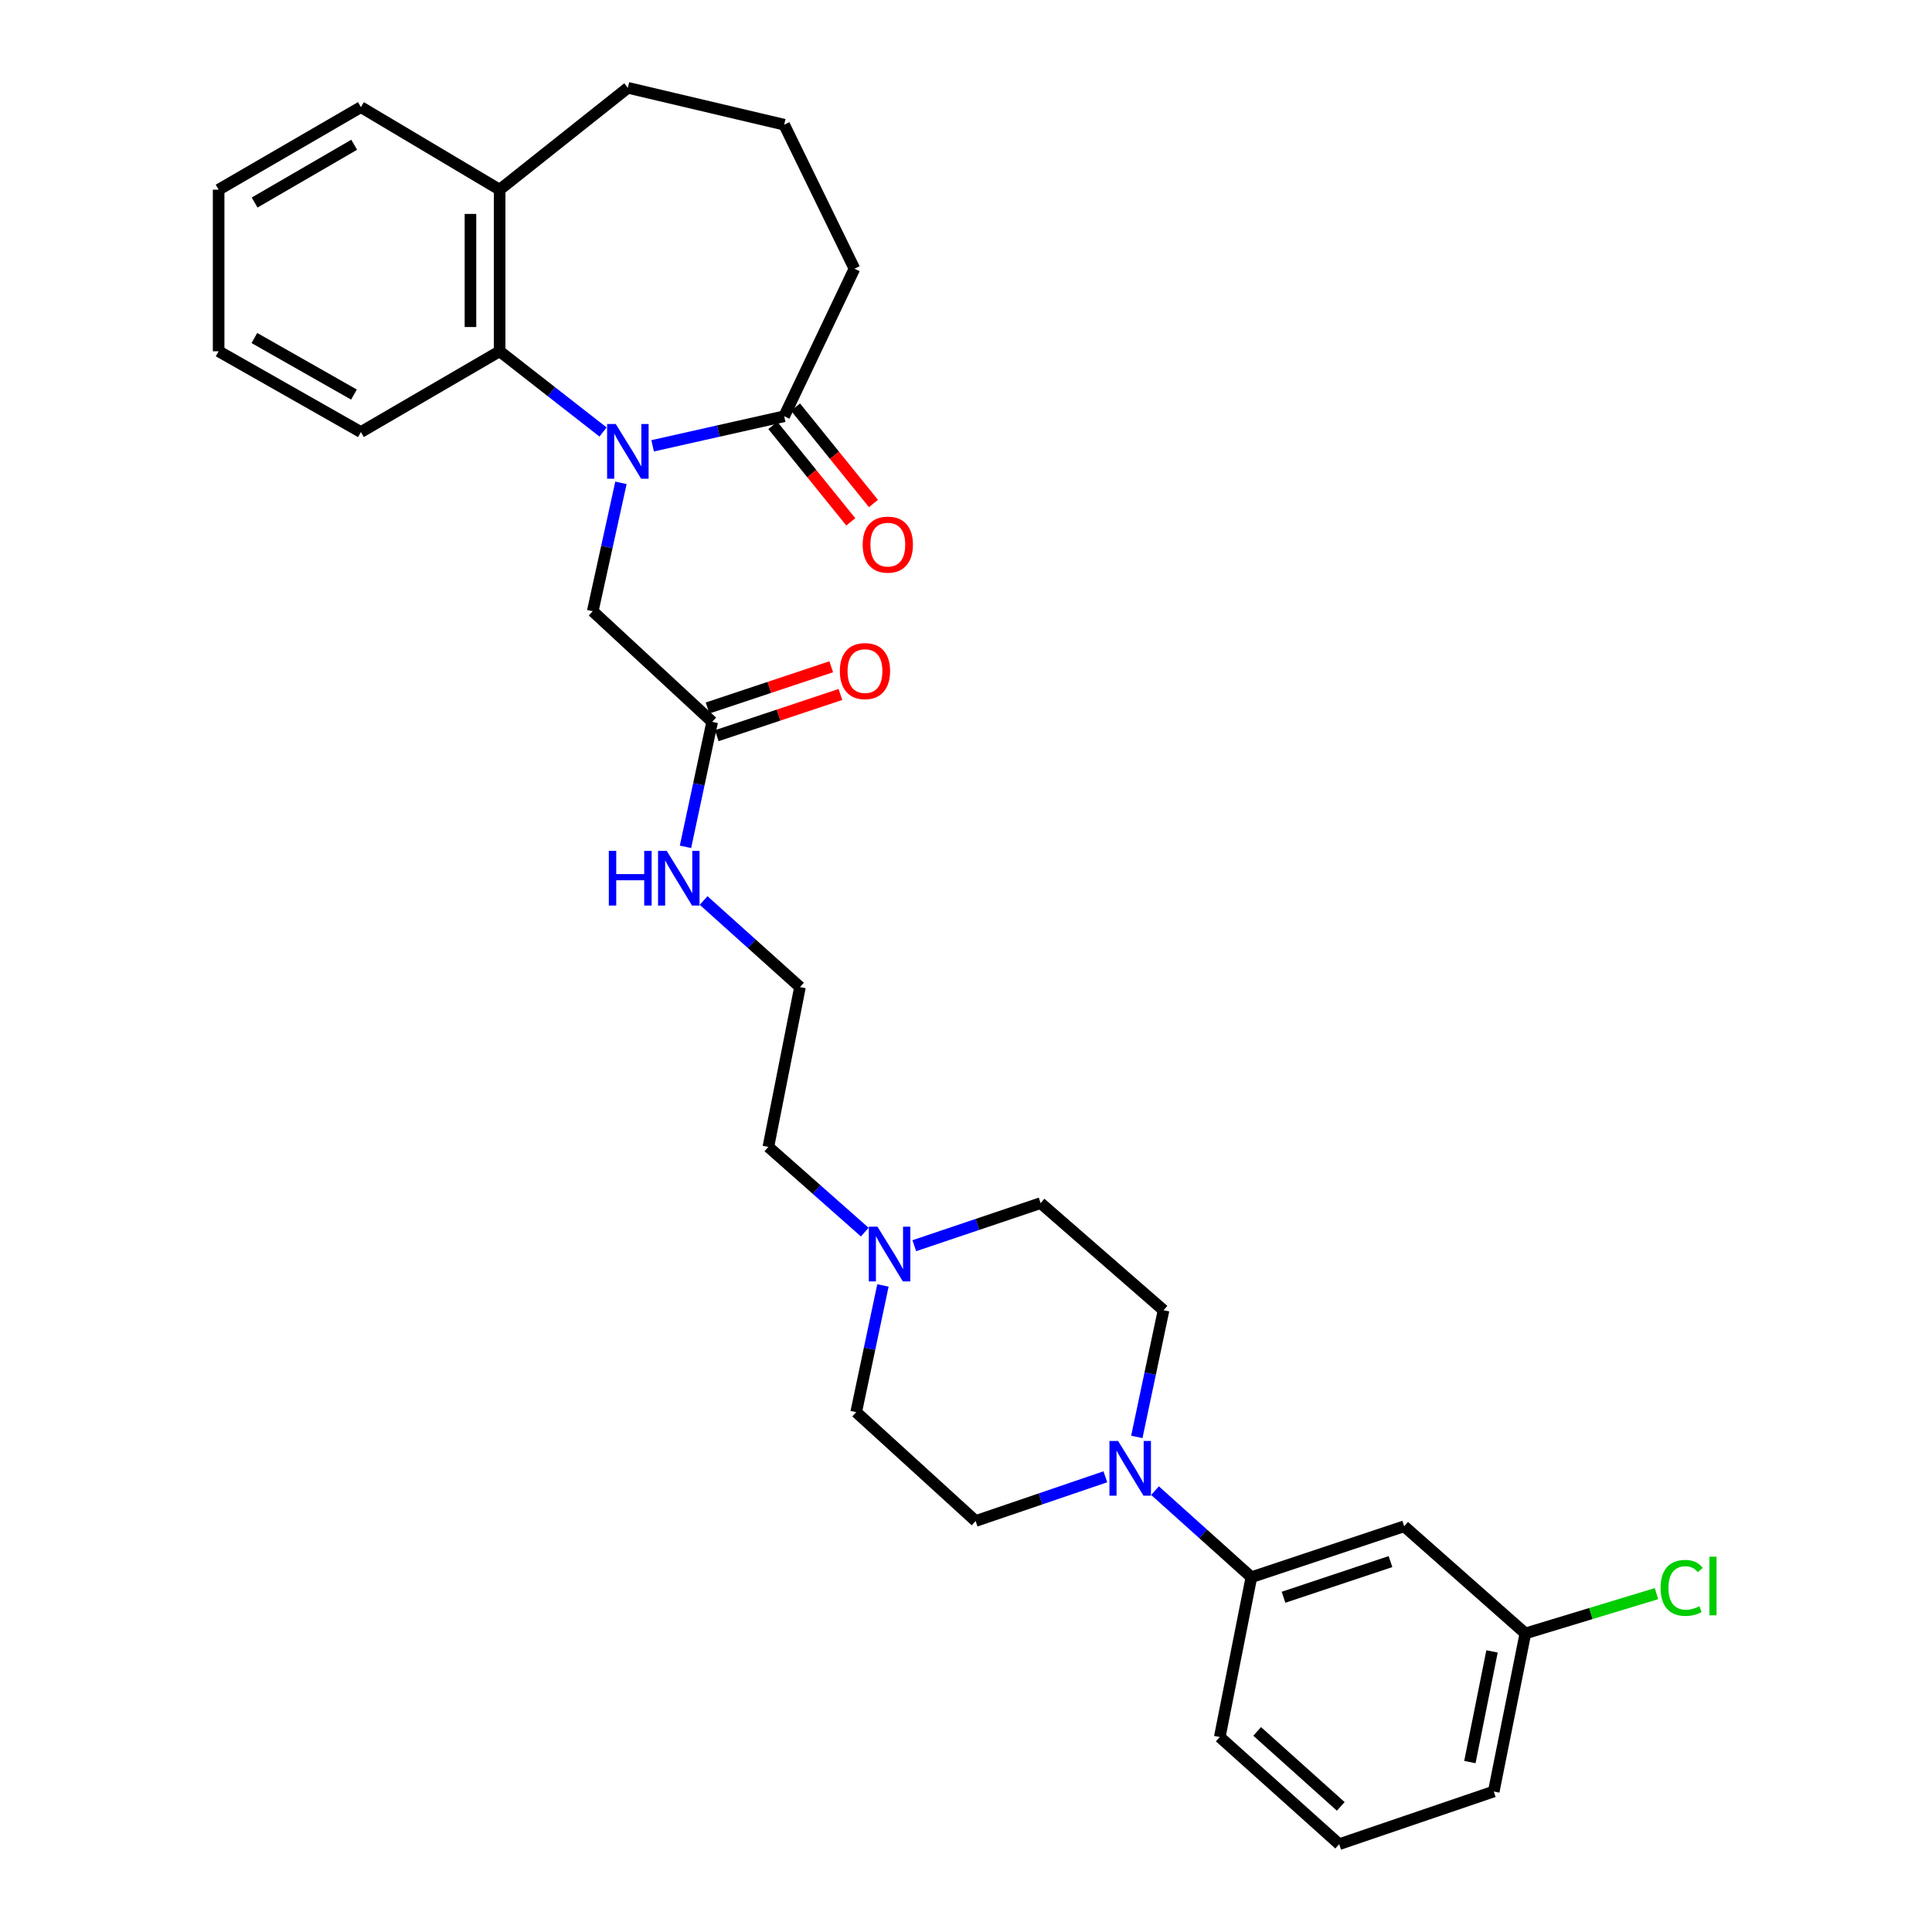 <?xml version='1.0' encoding='iso-8859-1'?>
<svg version='1.1' baseProfile='full'
              xmlns='http://www.w3.org/2000/svg'
                      xmlns:rdkit='http://www.rdkit.org/xml'
                      xmlns:xlink='http://www.w3.org/1999/xlink'
                  xml:space='preserve'
width='1000px' height='1000px' viewBox='0 0 1000 1000'>
<!-- END OF HEADER -->
<rect style='opacity:1.0;fill:#FFFFFF;stroke:none' width='1000' height='1000' x='0' y='0'> </rect>
<path class='bond-0' d='M 337.794,230.757 L 371.842,223.105' style='fill:none;fill-rule:evenodd;stroke:#0000FF;stroke-width:6px;stroke-linecap:butt;stroke-linejoin:miter;stroke-opacity:1' />
<path class='bond-0' d='M 371.842,223.105 L 405.89,215.454' style='fill:none;fill-rule:evenodd;stroke:#000000;stroke-width:6px;stroke-linecap:butt;stroke-linejoin:miter;stroke-opacity:1' />
<path class='bond-1' d='M 312.136,223.607 L 285.374,202.712' style='fill:none;fill-rule:evenodd;stroke:#0000FF;stroke-width:6px;stroke-linecap:butt;stroke-linejoin:miter;stroke-opacity:1' />
<path class='bond-1' d='M 285.374,202.712 L 258.612,181.817' style='fill:none;fill-rule:evenodd;stroke:#000000;stroke-width:6px;stroke-linecap:butt;stroke-linejoin:miter;stroke-opacity:1' />
<path class='bond-2' d='M 321.403,249.914 L 314.101,283.14' style='fill:none;fill-rule:evenodd;stroke:#0000FF;stroke-width:6px;stroke-linecap:butt;stroke-linejoin:miter;stroke-opacity:1' />
<path class='bond-2' d='M 314.101,283.14 L 306.798,316.366' style='fill:none;fill-rule:evenodd;stroke:#000000;stroke-width:6px;stroke-linecap:butt;stroke-linejoin:miter;stroke-opacity:1' />
<path class='bond-3' d='M 400.017,220.201 L 420.188,245.154' style='fill:none;fill-rule:evenodd;stroke:#000000;stroke-width:6px;stroke-linecap:butt;stroke-linejoin:miter;stroke-opacity:1' />
<path class='bond-3' d='M 420.188,245.154 L 440.358,270.108' style='fill:none;fill-rule:evenodd;stroke:#FF0000;stroke-width:6px;stroke-linecap:butt;stroke-linejoin:miter;stroke-opacity:1' />
<path class='bond-3' d='M 411.763,210.707 L 431.933,235.66' style='fill:none;fill-rule:evenodd;stroke:#000000;stroke-width:6px;stroke-linecap:butt;stroke-linejoin:miter;stroke-opacity:1' />
<path class='bond-3' d='M 431.933,235.66 L 452.104,260.614' style='fill:none;fill-rule:evenodd;stroke:#FF0000;stroke-width:6px;stroke-linecap:butt;stroke-linejoin:miter;stroke-opacity:1' />
<path class='bond-4' d='M 405.89,215.454 L 442.254,139.084' style='fill:none;fill-rule:evenodd;stroke:#000000;stroke-width:6px;stroke-linecap:butt;stroke-linejoin:miter;stroke-opacity:1' />
<path class='bond-5' d='M 258.612,181.817 L 258.612,98.18' style='fill:none;fill-rule:evenodd;stroke:#000000;stroke-width:6px;stroke-linecap:butt;stroke-linejoin:miter;stroke-opacity:1' />
<path class='bond-5' d='M 243.509,169.271 L 243.509,110.726' style='fill:none;fill-rule:evenodd;stroke:#000000;stroke-width:6px;stroke-linecap:butt;stroke-linejoin:miter;stroke-opacity:1' />
<path class='bond-6' d='M 258.612,181.817 L 186.798,223.635' style='fill:none;fill-rule:evenodd;stroke:#000000;stroke-width:6px;stroke-linecap:butt;stroke-linejoin:miter;stroke-opacity:1' />
<path class='bond-7' d='M 572.132,764.385 L 538.556,775.829' style='fill:none;fill-rule:evenodd;stroke:#0000FF;stroke-width:6px;stroke-linecap:butt;stroke-linejoin:miter;stroke-opacity:1' />
<path class='bond-7' d='M 538.556,775.829 L 504.981,787.273' style='fill:none;fill-rule:evenodd;stroke:#000000;stroke-width:6px;stroke-linecap:butt;stroke-linejoin:miter;stroke-opacity:1' />
<path class='bond-8' d='M 597.833,771.548 L 622.772,793.955' style='fill:none;fill-rule:evenodd;stroke:#0000FF;stroke-width:6px;stroke-linecap:butt;stroke-linejoin:miter;stroke-opacity:1' />
<path class='bond-8' d='M 622.772,793.955 L 647.712,816.363' style='fill:none;fill-rule:evenodd;stroke:#000000;stroke-width:6px;stroke-linecap:butt;stroke-linejoin:miter;stroke-opacity:1' />
<path class='bond-9' d='M 588.414,743.753 L 595.333,710.967' style='fill:none;fill-rule:evenodd;stroke:#0000FF;stroke-width:6px;stroke-linecap:butt;stroke-linejoin:miter;stroke-opacity:1' />
<path class='bond-9' d='M 595.333,710.967 L 602.252,678.18' style='fill:none;fill-rule:evenodd;stroke:#000000;stroke-width:6px;stroke-linecap:butt;stroke-linejoin:miter;stroke-opacity:1' />
<path class='bond-10' d='M 306.798,316.366 L 368.619,373.631' style='fill:none;fill-rule:evenodd;stroke:#000000;stroke-width:6px;stroke-linecap:butt;stroke-linejoin:miter;stroke-opacity:1' />
<path class='bond-11' d='M 647.712,816.363 L 726.8,790' style='fill:none;fill-rule:evenodd;stroke:#000000;stroke-width:6px;stroke-linecap:butt;stroke-linejoin:miter;stroke-opacity:1' />
<path class='bond-11' d='M 664.351,826.736 L 719.713,808.282' style='fill:none;fill-rule:evenodd;stroke:#000000;stroke-width:6px;stroke-linecap:butt;stroke-linejoin:miter;stroke-opacity:1' />
<path class='bond-12' d='M 647.712,816.363 L 631.35,899.093' style='fill:none;fill-rule:evenodd;stroke:#000000;stroke-width:6px;stroke-linecap:butt;stroke-linejoin:miter;stroke-opacity:1' />
<path class='bond-13' d='M 447.603,637.745 L 422.656,615.692' style='fill:none;fill-rule:evenodd;stroke:#0000FF;stroke-width:6px;stroke-linecap:butt;stroke-linejoin:miter;stroke-opacity:1' />
<path class='bond-13' d='M 422.656,615.692 L 397.709,593.638' style='fill:none;fill-rule:evenodd;stroke:#000000;stroke-width:6px;stroke-linecap:butt;stroke-linejoin:miter;stroke-opacity:1' />
<path class='bond-14' d='M 473.239,644.773 L 505.929,633.75' style='fill:none;fill-rule:evenodd;stroke:#0000FF;stroke-width:6px;stroke-linecap:butt;stroke-linejoin:miter;stroke-opacity:1' />
<path class='bond-14' d='M 505.929,633.75 L 538.619,622.727' style='fill:none;fill-rule:evenodd;stroke:#000000;stroke-width:6px;stroke-linecap:butt;stroke-linejoin:miter;stroke-opacity:1' />
<path class='bond-15' d='M 457.005,665.341 L 450.083,698.128' style='fill:none;fill-rule:evenodd;stroke:#0000FF;stroke-width:6px;stroke-linecap:butt;stroke-linejoin:miter;stroke-opacity:1' />
<path class='bond-15' d='M 450.083,698.128 L 443.16,730.914' style='fill:none;fill-rule:evenodd;stroke:#000000;stroke-width:6px;stroke-linecap:butt;stroke-linejoin:miter;stroke-opacity:1' />
<path class='bond-16' d='M 371.007,380.795 L 403.01,370.128' style='fill:none;fill-rule:evenodd;stroke:#000000;stroke-width:6px;stroke-linecap:butt;stroke-linejoin:miter;stroke-opacity:1' />
<path class='bond-16' d='M 403.01,370.128 L 435.012,359.46' style='fill:none;fill-rule:evenodd;stroke:#FF0000;stroke-width:6px;stroke-linecap:butt;stroke-linejoin:miter;stroke-opacity:1' />
<path class='bond-16' d='M 366.232,366.467 L 398.234,355.8' style='fill:none;fill-rule:evenodd;stroke:#000000;stroke-width:6px;stroke-linecap:butt;stroke-linejoin:miter;stroke-opacity:1' />
<path class='bond-16' d='M 398.234,355.8 L 430.236,345.132' style='fill:none;fill-rule:evenodd;stroke:#FF0000;stroke-width:6px;stroke-linecap:butt;stroke-linejoin:miter;stroke-opacity:1' />
<path class='bond-17' d='M 368.619,373.631 L 361.714,405.976' style='fill:none;fill-rule:evenodd;stroke:#000000;stroke-width:6px;stroke-linecap:butt;stroke-linejoin:miter;stroke-opacity:1' />
<path class='bond-17' d='M 361.714,405.976 L 354.808,438.32' style='fill:none;fill-rule:evenodd;stroke:#0000FF;stroke-width:6px;stroke-linecap:butt;stroke-linejoin:miter;stroke-opacity:1' />
<path class='bond-18' d='M 726.8,790 L 789.528,845.461' style='fill:none;fill-rule:evenodd;stroke:#000000;stroke-width:6px;stroke-linecap:butt;stroke-linejoin:miter;stroke-opacity:1' />
<path class='bond-19' d='M 602.252,678.18 L 538.619,622.727' style='fill:none;fill-rule:evenodd;stroke:#000000;stroke-width:6px;stroke-linecap:butt;stroke-linejoin:miter;stroke-opacity:1' />
<path class='bond-20' d='M 504.981,787.273 L 443.16,730.914' style='fill:none;fill-rule:evenodd;stroke:#000000;stroke-width:6px;stroke-linecap:butt;stroke-linejoin:miter;stroke-opacity:1' />
<path class='bond-21' d='M 258.612,98.18 L 324.981,45.455' style='fill:none;fill-rule:evenodd;stroke:#000000;stroke-width:6px;stroke-linecap:butt;stroke-linejoin:miter;stroke-opacity:1' />
<path class='bond-22' d='M 258.612,98.18 L 186.798,55.448' style='fill:none;fill-rule:evenodd;stroke:#000000;stroke-width:6px;stroke-linecap:butt;stroke-linejoin:miter;stroke-opacity:1' />
<path class='bond-23' d='M 364.192,466.093 L 389.131,488.5' style='fill:none;fill-rule:evenodd;stroke:#0000FF;stroke-width:6px;stroke-linecap:butt;stroke-linejoin:miter;stroke-opacity:1' />
<path class='bond-23' d='M 389.131,488.5 L 414.071,510.908' style='fill:none;fill-rule:evenodd;stroke:#000000;stroke-width:6px;stroke-linecap:butt;stroke-linejoin:miter;stroke-opacity:1' />
<path class='bond-24' d='M 789.528,845.461 L 823.465,835.163' style='fill:none;fill-rule:evenodd;stroke:#000000;stroke-width:6px;stroke-linecap:butt;stroke-linejoin:miter;stroke-opacity:1' />
<path class='bond-24' d='M 823.465,835.163 L 857.403,824.865' style='fill:none;fill-rule:evenodd;stroke:#00CC00;stroke-width:6px;stroke-linecap:butt;stroke-linejoin:miter;stroke-opacity:1' />
<path class='bond-25' d='M 789.528,845.461 L 773.166,927.276' style='fill:none;fill-rule:evenodd;stroke:#000000;stroke-width:6px;stroke-linecap:butt;stroke-linejoin:miter;stroke-opacity:1' />
<path class='bond-25' d='M 772.264,854.772 L 760.811,912.042' style='fill:none;fill-rule:evenodd;stroke:#000000;stroke-width:6px;stroke-linecap:butt;stroke-linejoin:miter;stroke-opacity:1' />
<path class='bond-26' d='M 442.254,139.084 L 405.89,64.543' style='fill:none;fill-rule:evenodd;stroke:#000000;stroke-width:6px;stroke-linecap:butt;stroke-linejoin:miter;stroke-opacity:1' />
<path class='bond-27' d='M 414.071,510.908 L 397.709,593.638' style='fill:none;fill-rule:evenodd;stroke:#000000;stroke-width:6px;stroke-linecap:butt;stroke-linejoin:miter;stroke-opacity:1' />
<path class='bond-28' d='M 186.798,223.635 L 113.163,181.817' style='fill:none;fill-rule:evenodd;stroke:#000000;stroke-width:6px;stroke-linecap:butt;stroke-linejoin:miter;stroke-opacity:1' />
<path class='bond-28' d='M 183.211,204.229 L 131.667,174.956' style='fill:none;fill-rule:evenodd;stroke:#000000;stroke-width:6px;stroke-linecap:butt;stroke-linejoin:miter;stroke-opacity:1' />
<path class='bond-29' d='M 631.35,899.093 L 693.163,954.545' style='fill:none;fill-rule:evenodd;stroke:#000000;stroke-width:6px;stroke-linecap:butt;stroke-linejoin:miter;stroke-opacity:1' />
<path class='bond-29' d='M 650.708,896.169 L 693.976,934.986' style='fill:none;fill-rule:evenodd;stroke:#000000;stroke-width:6px;stroke-linecap:butt;stroke-linejoin:miter;stroke-opacity:1' />
<path class='bond-30' d='M 405.89,64.543 L 324.981,45.455' style='fill:none;fill-rule:evenodd;stroke:#000000;stroke-width:6px;stroke-linecap:butt;stroke-linejoin:miter;stroke-opacity:1' />
<path class='bond-31' d='M 693.163,954.545 L 773.166,927.276' style='fill:none;fill-rule:evenodd;stroke:#000000;stroke-width:6px;stroke-linecap:butt;stroke-linejoin:miter;stroke-opacity:1' />
<path class='bond-32' d='M 186.798,55.448 L 113.163,98.18' style='fill:none;fill-rule:evenodd;stroke:#000000;stroke-width:6px;stroke-linecap:butt;stroke-linejoin:miter;stroke-opacity:1' />
<path class='bond-32' d='M 183.333,74.92 L 131.789,104.833' style='fill:none;fill-rule:evenodd;stroke:#000000;stroke-width:6px;stroke-linecap:butt;stroke-linejoin:miter;stroke-opacity:1' />
<path class='bond-33' d='M 113.163,181.817 L 113.163,98.18' style='fill:none;fill-rule:evenodd;stroke:#000000;stroke-width:6px;stroke-linecap:butt;stroke-linejoin:miter;stroke-opacity:1' />
<path  class='atom-0' d='M 318.721 219.476
L 328.001 234.476
Q 328.921 235.956, 330.401 238.636
Q 331.881 241.316, 331.961 241.476
L 331.961 219.476
L 335.721 219.476
L 335.721 247.796
L 331.841 247.796
L 321.881 231.396
Q 320.721 229.476, 319.481 227.276
Q 318.281 225.076, 317.921 224.396
L 317.921 247.796
L 314.241 247.796
L 314.241 219.476
L 318.721 219.476
' fill='#0000FF'/>
<path  class='atom-3' d='M 578.725 745.844
L 588.005 760.844
Q 588.925 762.324, 590.405 765.004
Q 591.885 767.684, 591.965 767.844
L 591.965 745.844
L 595.725 745.844
L 595.725 774.164
L 591.845 774.164
L 581.885 757.764
Q 580.725 755.844, 579.485 753.644
Q 578.285 751.444, 577.925 750.764
L 577.925 774.164
L 574.245 774.164
L 574.245 745.844
L 578.725 745.844
' fill='#0000FF'/>
<path  class='atom-6' d='M 454.176 634.93
L 463.456 649.93
Q 464.376 651.41, 465.856 654.09
Q 467.336 656.77, 467.416 656.93
L 467.416 634.93
L 471.176 634.93
L 471.176 663.25
L 467.296 663.25
L 457.336 646.85
Q 456.176 644.93, 454.936 642.73
Q 453.736 640.53, 453.376 639.85
L 453.376 663.25
L 449.696 663.25
L 449.696 634.93
L 454.176 634.93
' fill='#0000FF'/>
<path  class='atom-9' d='M 446.53 281.894
Q 446.53 275.094, 449.89 271.294
Q 453.25 267.494, 459.53 267.494
Q 465.81 267.494, 469.17 271.294
Q 472.53 275.094, 472.53 281.894
Q 472.53 288.774, 469.13 292.694
Q 465.73 296.574, 459.53 296.574
Q 453.29 296.574, 449.89 292.694
Q 446.53 288.814, 446.53 281.894
M 459.53 293.374
Q 463.85 293.374, 466.17 290.494
Q 468.53 287.574, 468.53 281.894
Q 468.53 276.334, 466.17 273.534
Q 463.85 270.694, 459.53 270.694
Q 455.21 270.694, 452.85 273.494
Q 450.53 276.294, 450.53 281.894
Q 450.53 287.614, 452.85 290.494
Q 455.21 293.374, 459.53 293.374
' fill='#FF0000'/>
<path  class='atom-13' d='M 434.708 347.348
Q 434.708 340.548, 438.068 336.748
Q 441.428 332.948, 447.708 332.948
Q 453.988 332.948, 457.348 336.748
Q 460.708 340.548, 460.708 347.348
Q 460.708 354.228, 457.308 358.148
Q 453.908 362.028, 447.708 362.028
Q 441.468 362.028, 438.068 358.148
Q 434.708 354.268, 434.708 347.348
M 447.708 358.828
Q 452.028 358.828, 454.348 355.948
Q 456.708 353.028, 456.708 347.348
Q 456.708 341.788, 454.348 338.988
Q 452.028 336.148, 447.708 336.148
Q 443.388 336.148, 441.028 338.948
Q 438.708 341.748, 438.708 347.348
Q 438.708 353.068, 441.028 355.948
Q 443.388 358.828, 447.708 358.828
' fill='#FF0000'/>
<path  class='atom-14' d='M 315.123 440.389
L 318.963 440.389
L 318.963 452.429
L 333.443 452.429
L 333.443 440.389
L 337.283 440.389
L 337.283 468.709
L 333.443 468.709
L 333.443 455.629
L 318.963 455.629
L 318.963 468.709
L 315.123 468.709
L 315.123 440.389
' fill='#0000FF'/>
<path  class='atom-14' d='M 345.083 440.389
L 354.363 455.389
Q 355.283 456.869, 356.763 459.549
Q 358.243 462.229, 358.323 462.389
L 358.323 440.389
L 362.083 440.389
L 362.083 468.709
L 358.203 468.709
L 348.243 452.309
Q 347.083 450.389, 345.843 448.189
Q 344.643 445.989, 344.283 445.309
L 344.283 468.709
L 340.603 468.709
L 340.603 440.389
L 345.083 440.389
' fill='#0000FF'/>
<path  class='atom-18' d='M 859.517 821.89
Q 859.517 814.85, 862.797 811.17
Q 866.117 807.45, 872.397 807.45
Q 878.237 807.45, 881.357 811.57
L 878.717 813.73
Q 876.437 810.73, 872.397 810.73
Q 868.117 810.73, 865.837 813.61
Q 863.597 816.45, 863.597 821.89
Q 863.597 827.49, 865.917 830.37
Q 868.277 833.25, 872.837 833.25
Q 875.957 833.25, 879.597 831.37
L 880.717 834.37
Q 879.237 835.33, 876.997 835.89
Q 874.757 836.45, 872.277 836.45
Q 866.117 836.45, 862.797 832.69
Q 859.517 828.93, 859.517 821.89
' fill='#00CC00'/>
<path  class='atom-18' d='M 884.797 805.73
L 888.477 805.73
L 888.477 836.09
L 884.797 836.09
L 884.797 805.73
' fill='#00CC00'/>
</svg>
